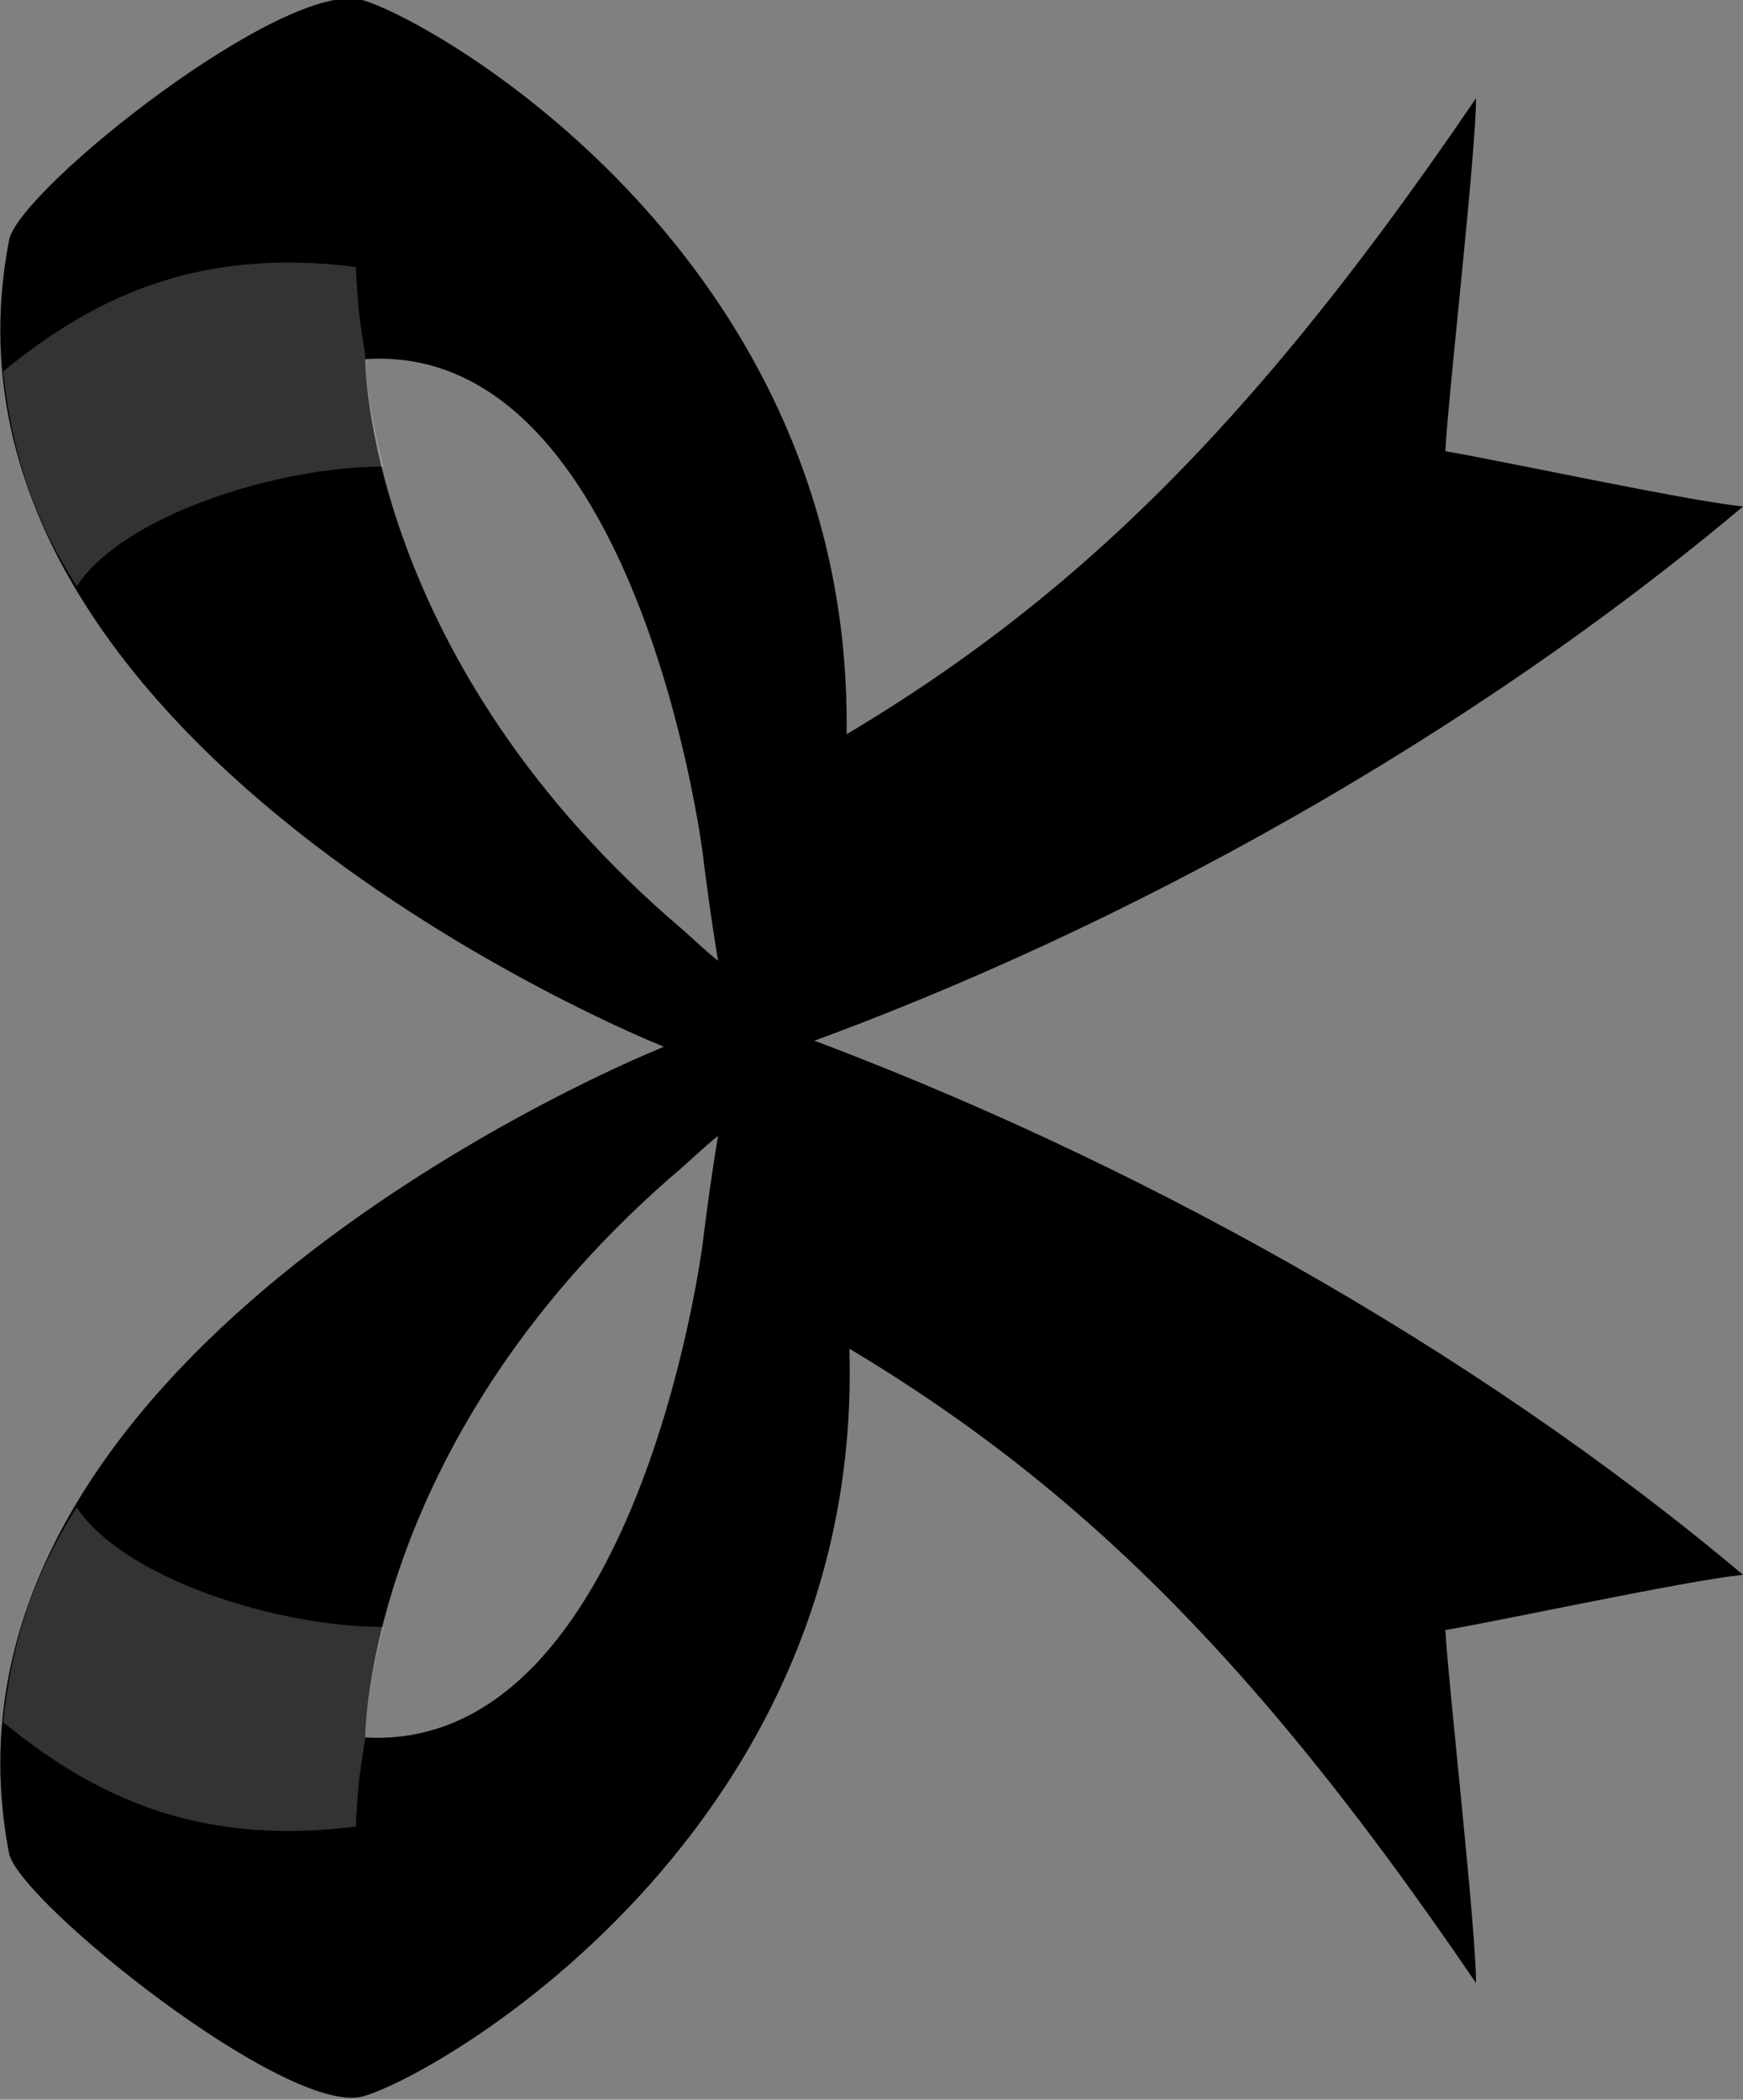 <?xml version="1.0" encoding="utf-8"?>
<!-- Generator: Adobe Illustrator 19.0.0, SVG Export Plug-In . SVG Version: 6.00 Build 0)  -->
<svg version="1.1" id="Isolation_Mode" xmlns="http://www.w3.org/2000/svg" xmlns:xlink="http://www.w3.org/1999/xlink" x="0px"
	 y="0px" viewBox="-380.2 263.7 56.8 68.4" style="enable-background:new -380.2 263.7 56.8 68.4;" xml:space="preserve">
<rect x="-380.2" y="263.7" width="56.8" height="68.4" fill="#808080" stroke="none"/>
<style type="text/css">
	.st0{opacity:0.2;fill:#FFFFFF;enable-background:new    ;}
</style>
<g>
	<g>
		<path d="M-323.4,315c-1.9,0.2-7.9,1.5-9.7,1.8c0.1,1.8,1,9.7,1,11.5c-8.1-11.9-14.7-18-24.7-23c0.9-2.6,1.8-5.3,2.6-7.9
			C-343.4,301.4-332.2,307.6-323.4,315z"/>
	</g>
	<g>
		<path d="M-323.4,280.2c-1.9-0.2-7.9-1.5-9.7-1.8c0.1-1.9,1-9.7,1-11.5c-8.1,11.9-14.7,18-24.7,23c0.9,2.6,1.8,5.3,2.6,7.9
			C-343.4,293.9-332.2,287.6-323.4,280.2z"/>
	</g>
	<g>
		<g>
			<path d="M-355.7,296.8c-1.4,0.3-3.1,1.1-3.1,1.1s-24.3,9.8-21.1,26.2c0.4,1.6,9,8.5,11.5,7.9c2.6-0.7,18.2-9.7,15.6-27.5
				c-0.5-3.4-1-5.5-1.4-6.7c0.4-0.8,0.1-1-0.5-1C-355.1,296.3-355.4,296.4-355.7,296.8z M-368.3,320.3c0,0,0-9.5,9.9-18.2
				c0.6-0.5,1.1-1,1.6-1.4c-0.3,1.8-0.5,3.5-0.5,3.5S-359.4,320.8-368.3,320.3z"/>
			<path class="st0" d="M-368.5,321.7c0.1-0.8,0.2-1.3,0.2-1.4l0,0c0,0,0-1.4,0.6-3.6c-3.5,0-8.5-1.6-10-3.9c-1.4,2.2-2.1,4.3-2.4,7
				c2.7,2.2,6.1,4.1,11.5,3.4l0,0C-368.6,322.8-368.5,321.7-368.5,321.7z"/>
		</g>
		<g>
			<path d="M-379.9,271.5c-3.2,16.4,21.1,26.2,21.1,26.2s1.8,0.8,3.1,1.1c0.3,0.4,0.6,0.5,0.9,0.1c0.6,0,1-0.3,0.5-1
				c0.4-1.2,0.9-3.3,1.4-6.7c2.6-17.9-13-26.8-15.5-27.5C-370.9,263-379.5,269.8-379.9,271.5z M-357.3,291.5c0,0,0.2,1.7,0.5,3.5
				c-0.5-0.4-1-0.9-1.6-1.4c-9.9-8.7-9.9-18.2-9.9-18.2C-359.4,274.8-357.3,291.5-357.3,291.5z"/>
			<path class="st0" d="M-368.5,273.9c0.1,0.8,0.2,1.3,0.2,1.4l0,0c0,0,0,1.4,0.6,3.6c-3.5,0-8.5,1.6-10,3.9c-1.4-2.2-2.1-4.3-2.4-7
				c2.7-2.2,6.1-4.1,11.5-3.4l0,0C-368.6,272.8-368.5,273.9-368.5,273.9z"/>
		</g>
	</g>
</g>
</svg>
